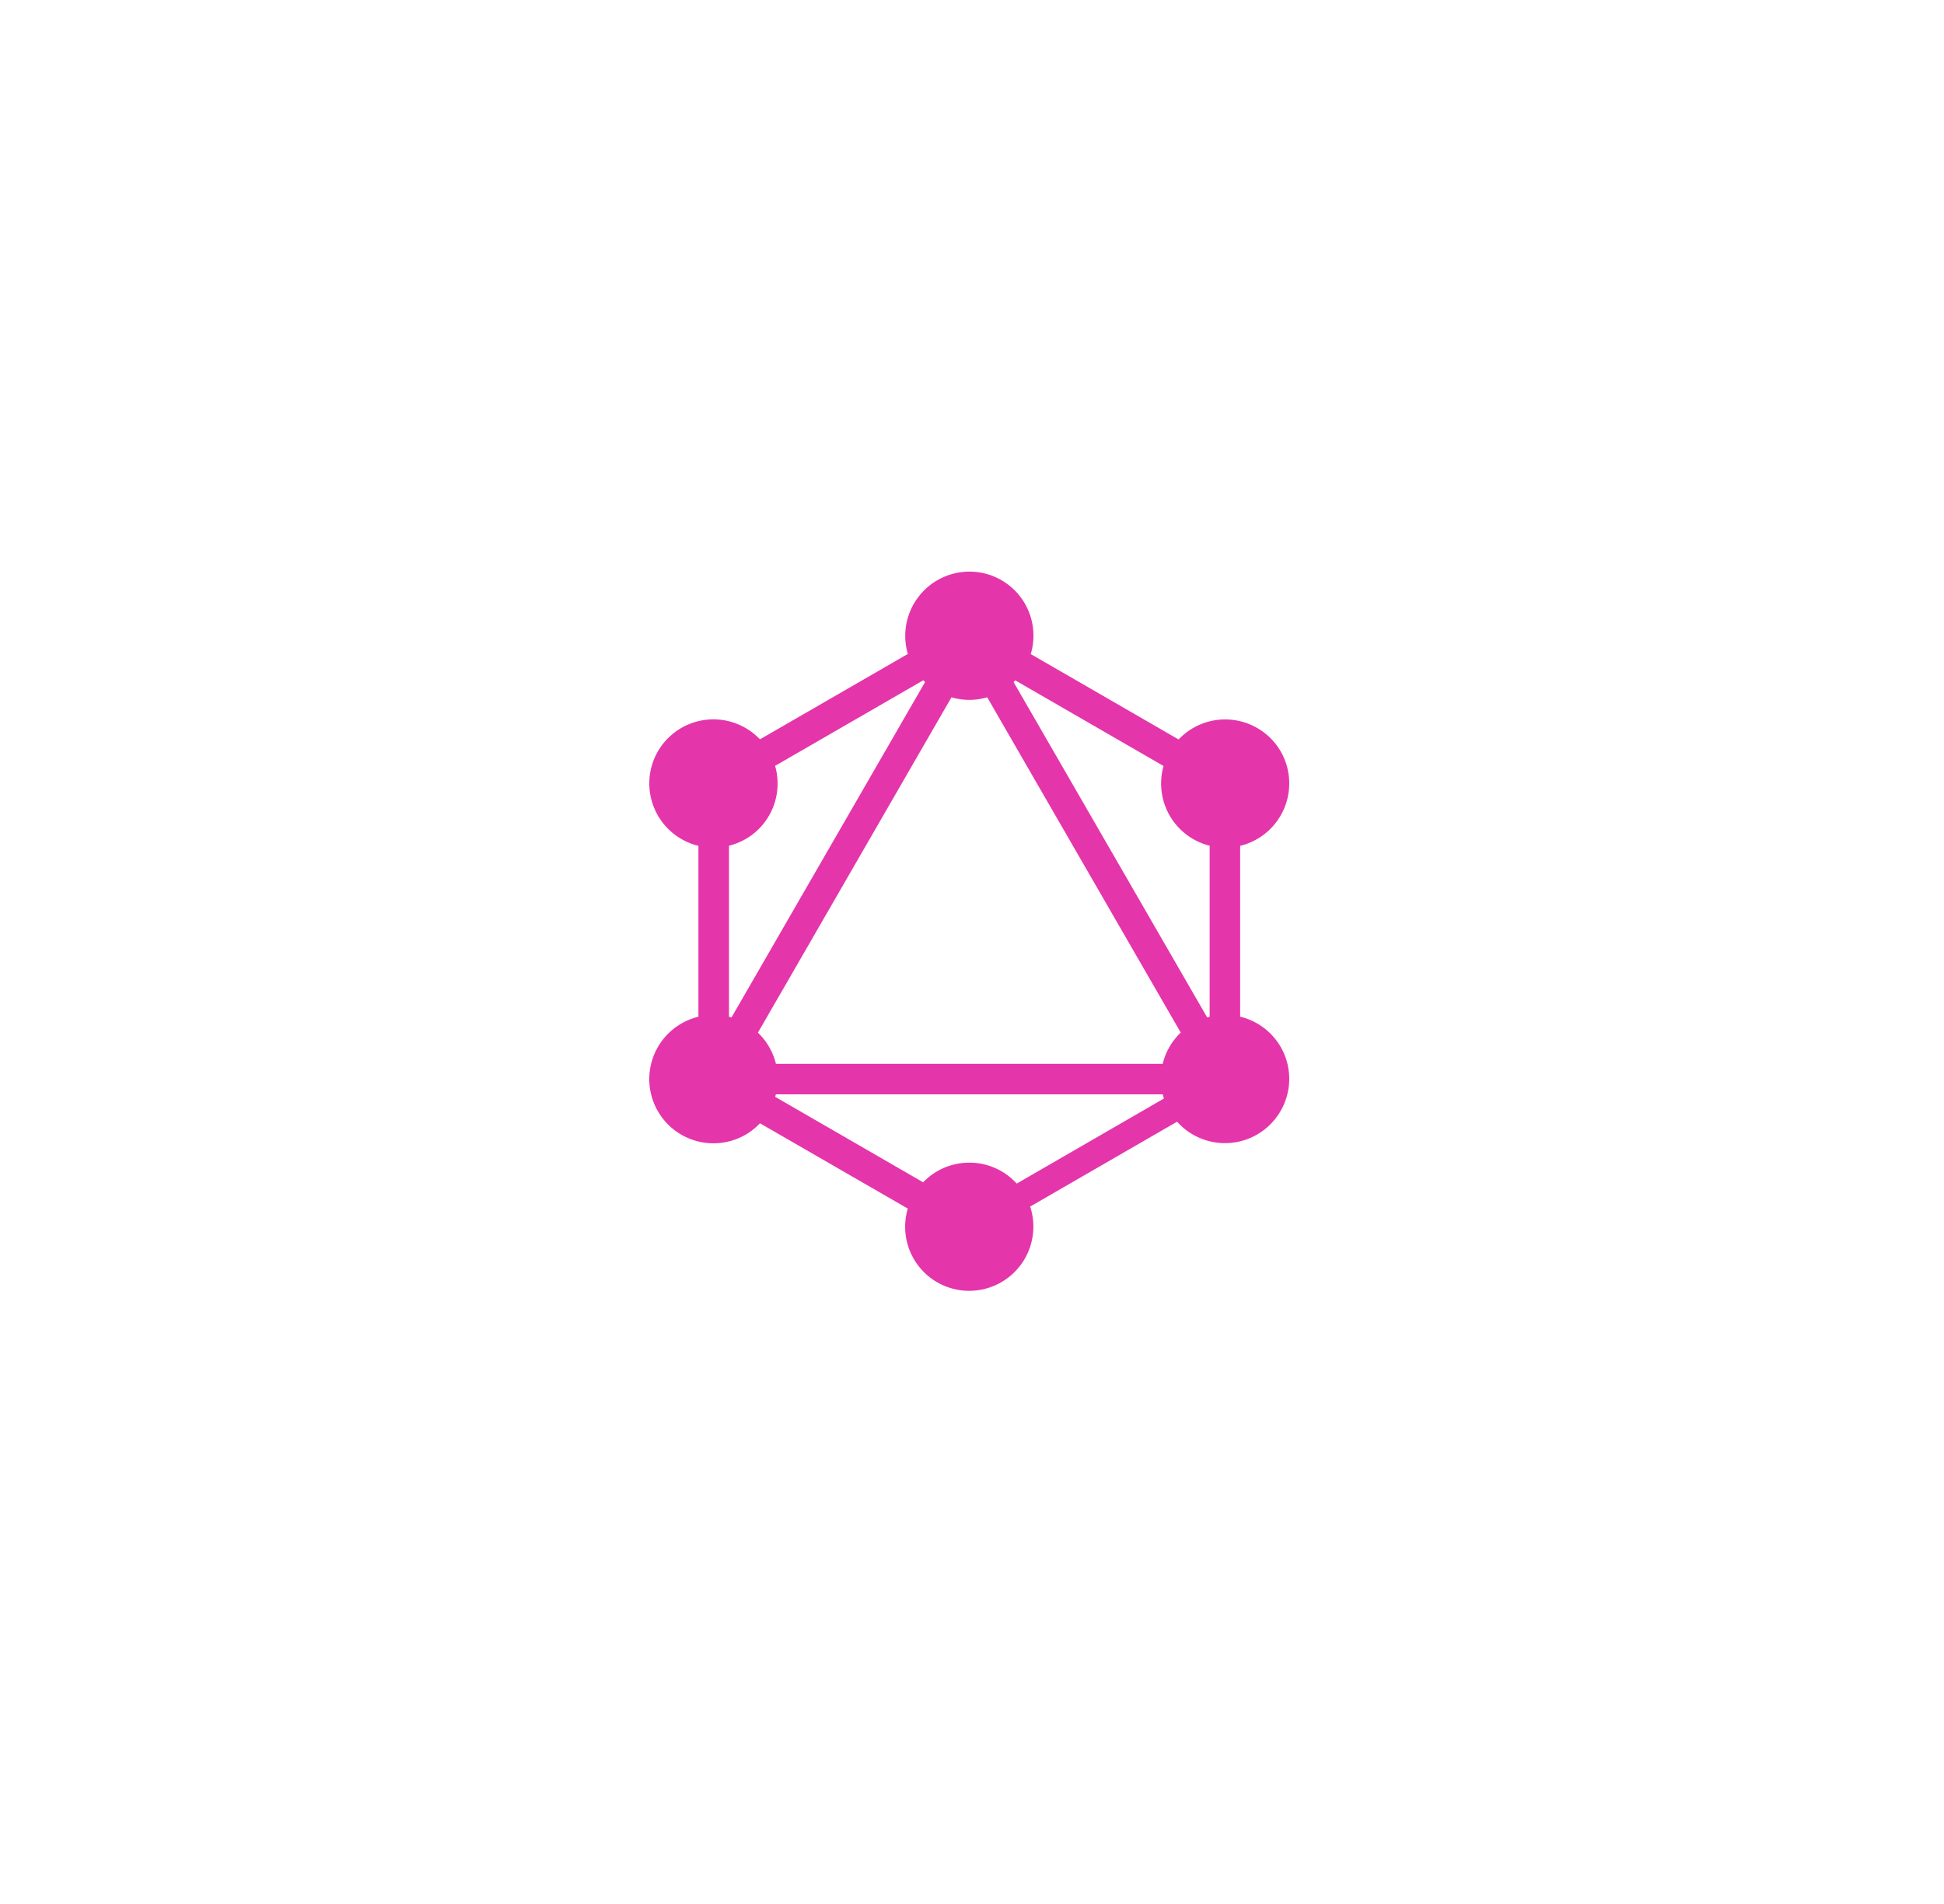 <svg xmlns="http://www.w3.org/2000/svg" width="48" height="47" fill="none" viewBox="0 0 48 47">
  <g filter="url(#a)">
    <rect width="32" height="32" x="7.915" y="7.072" fill="#fff" rx="5.689"/>
    <rect width="31.822" height="31.822" x="8.004" y="7.161" stroke="#fff" stroke-width=".178" rx="5.6"/>
  </g>
  <path fill="#E535AB" fill-rule="evenodd" d="m25.45 16.146 3.651 2.108a1.586 1.586 0 0 1 2.522.296 1.586 1.586 0 0 1-1.002 2.33v4.218a1.578 1.578 0 0 1 .997 2.33 1.585 1.585 0 0 1-2.554.262l-3.628 2.095a1.585 1.585 0 0 1-1.502 2.08 1.58 1.58 0 0 1-1.519-2.03l-3.65-2.106a1.584 1.584 0 1 1-1.52-2.63V20.88a1.585 1.585 0 0 1-1.002-2.33 1.585 1.585 0 0 1 2.521-.299l3.652-2.108a1.586 1.586 0 0 1 1.518-2.032 1.58 1.58 0 0 1 1.517 2.034Zm-.38.65 3.66 2.113a1.582 1.582 0 0 0 1.138 1.968V25.1l-.061.016-4.78-8.278.043-.042Zm-2.23.043-4.779 8.278A1.465 1.465 0 0 0 18 25.1v-4.223a1.574 1.574 0 0 0 1.188-1.342 1.58 1.58 0 0 0-.05-.629l3.658-2.112.046.045Zm1.536.375 4.778 8.276a1.574 1.574 0 0 0-.445.772h-9.55a1.583 1.583 0 0 0-.445-.77l4.779-8.278a1.584 1.584 0 0 0 .883 0Zm.728 12.004 3.635-2.1a1.612 1.612 0 0 1-.029-.103h-9.553c-.005.02-.01.04-.017.061l3.654 2.11a1.576 1.576 0 0 1 1.14-.485 1.576 1.576 0 0 1 1.17.517Z" clip-rule="evenodd"/>
  <defs>
    <filter id="a" width="46.222" height="46.222" x=".804" y=".672" color-interpolation-filters="sRGB" filterUnits="userSpaceOnUse">
      <feFlood flood-opacity="0" result="BackgroundImageFix"/>
      <feColorMatrix in="SourceAlpha" result="hardAlpha" values="0 0 0 0 0 0 0 0 0 0 0 0 0 0 0 0 0 0 127 0"/>
      <feOffset dy=".711"/>
      <feGaussianBlur stdDeviation="3.556"/>
      <feComposite in2="hardAlpha" operator="out"/>
      <feColorMatrix values="0 0 0 0 0.037 0 0 0 0 0.035 0 0 0 0 0.048 0 0 0 0.1 0"/>
      <feBlend in2="BackgroundImageFix" result="effect1_dropShadow_3249_1630"/>
      <feBlend in="SourceGraphic" in2="effect1_dropShadow_3249_1630" result="shape"/>
    </filter>
  </defs>
</svg>

